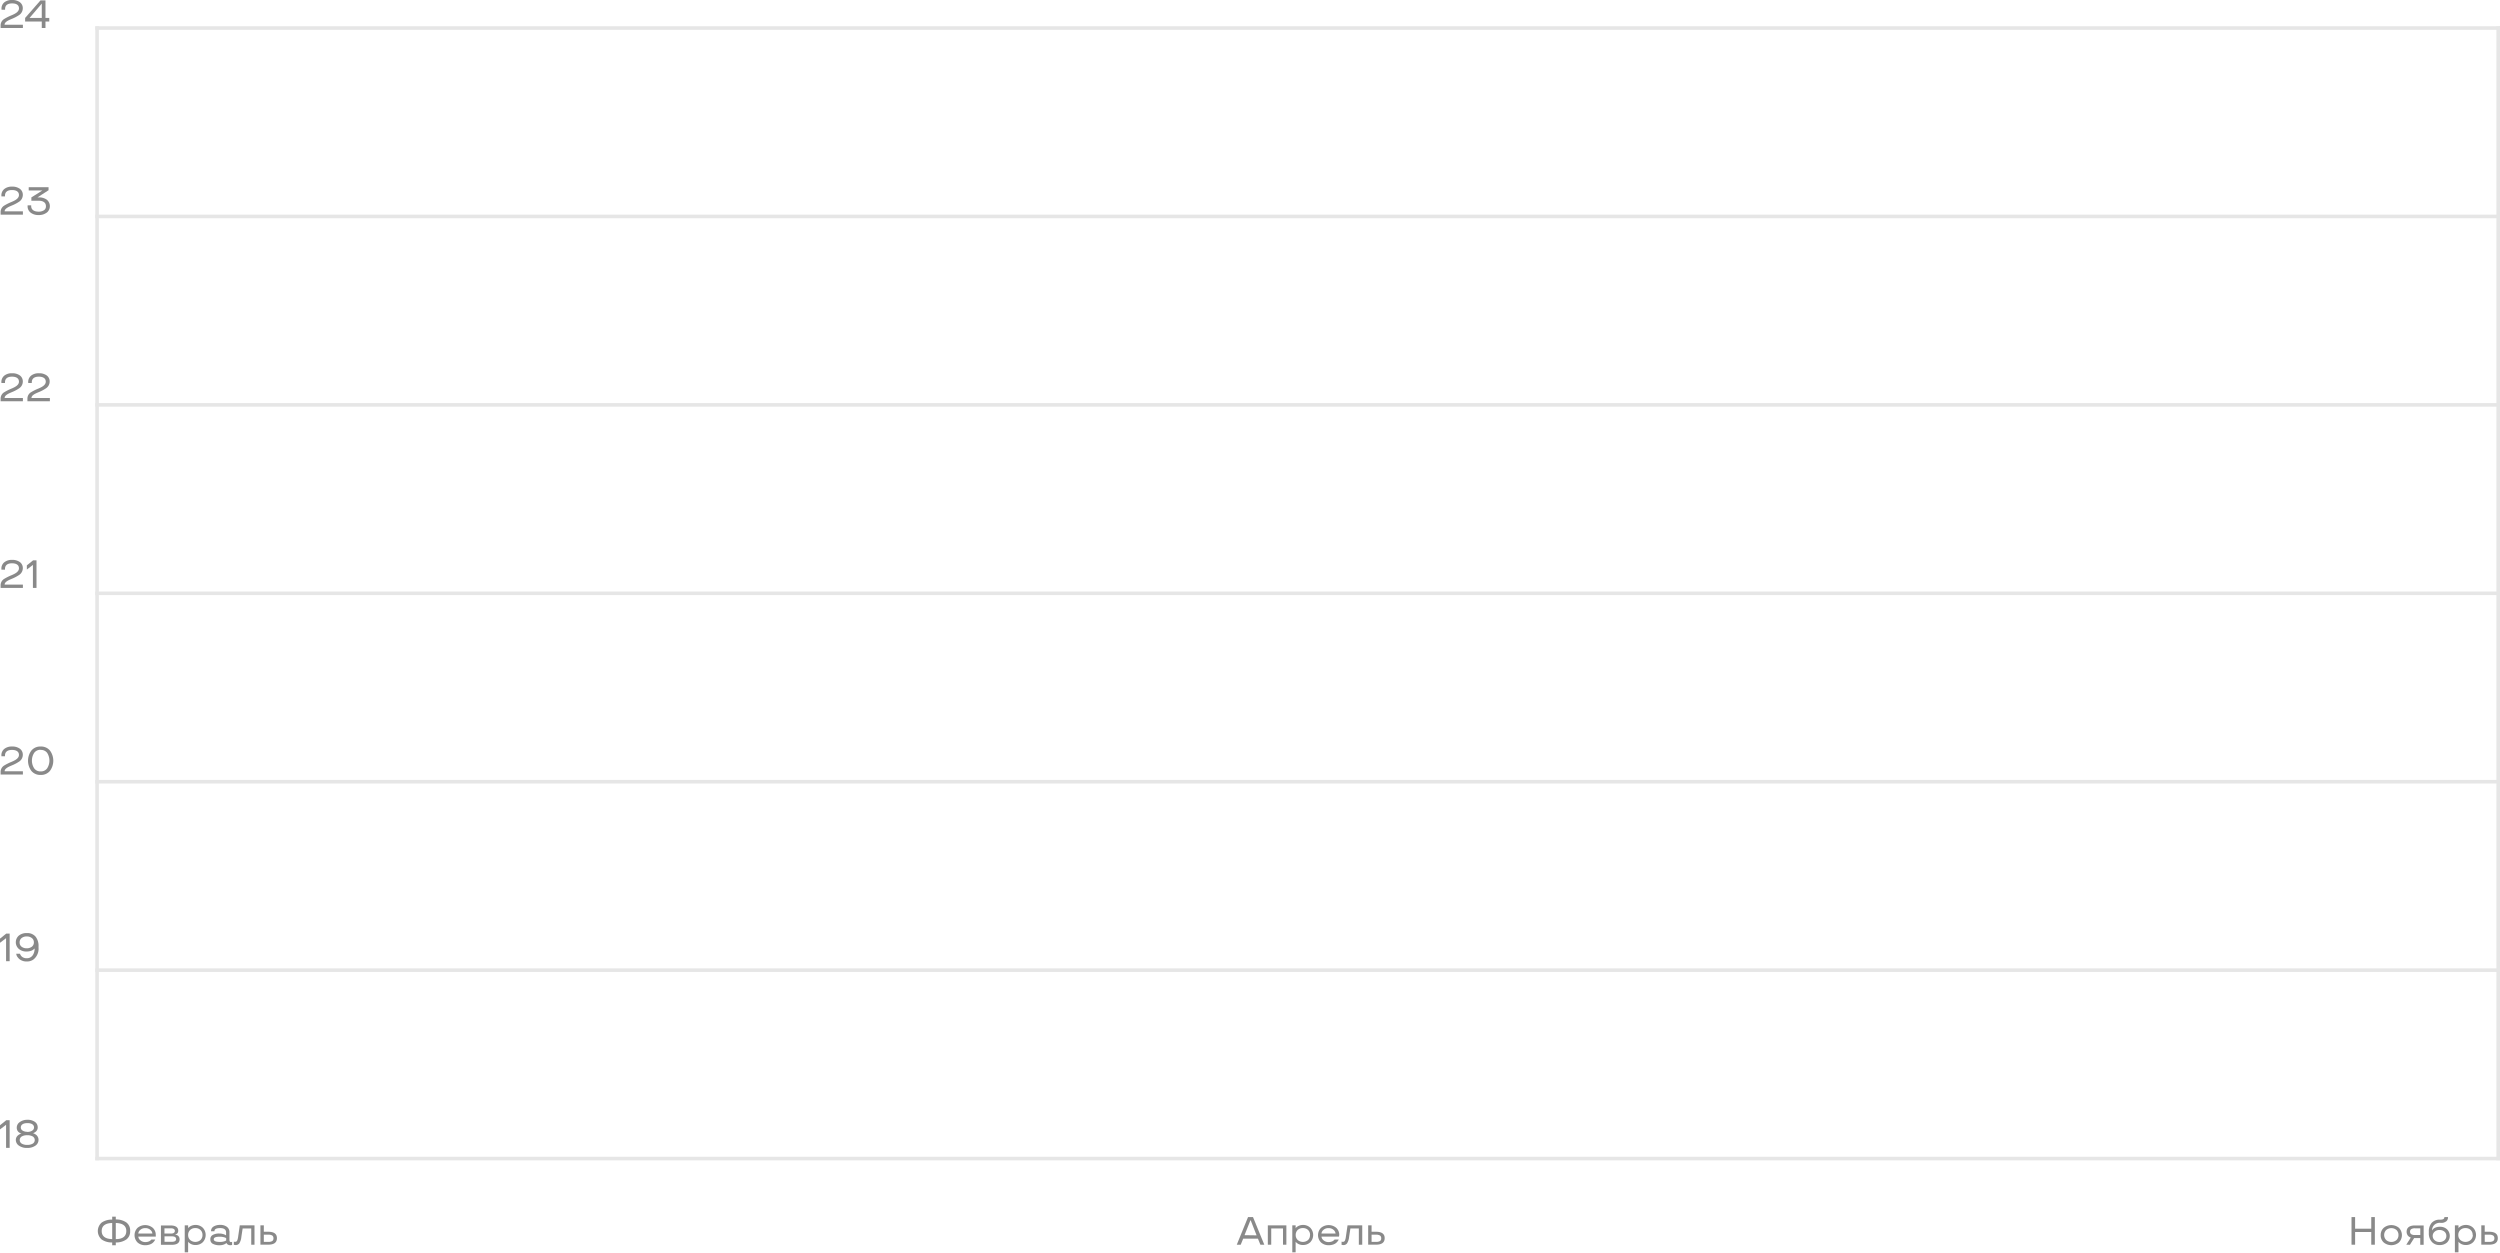 <?xml version="1.0" encoding="UTF-8"?> <svg xmlns="http://www.w3.org/2000/svg" viewBox="0 0 696.57 349.01"> <defs> <style>.cls-1{fill:#e6e6e6;}.cls-2{opacity:0.5;}.cls-3{fill:#141414;}</style> </defs> <title>usa-g-5</title> <g id="Layer_2" data-name="Layer 2"> <g id="Layer_1-2" data-name="Layer 1"> <rect class="cls-1" x="695.57" y="7.32" width="1" height="315.96"></rect> <rect class="cls-1" x="26.55" y="7.32" width="1" height="315.96"></rect> <rect class="cls-1" x="26.56" y="7.31" width="670" height="1"></rect> <rect class="cls-1" x="26.56" y="59.81" width="670" height="1"></rect> <rect class="cls-1" x="26.56" y="112.31" width="670" height="1"></rect> <rect class="cls-1" x="26.56" y="164.81" width="670" height="1"></rect> <rect class="cls-1" x="26.56" y="322.31" width="670" height="1"></rect> <rect class="cls-1" x="26.56" y="269.81" width="670" height="1"></rect> <rect class="cls-1" x="26.56" y="217.31" width="670" height="1"></rect> <g class="cls-2"> <path class="cls-3" d="M.17,7.81V7a2.07,2.07,0,0,1,1-1.71A14.42,14.42,0,0,1,3.29,4.23c1.07-.45,2-1,2-1.9S4.61.95,3.37.95,1.42,1.46,1.42,2.5v.22h-1V2.5A2.24,2.24,0,0,1,1.19.66,3.3,3.3,0,0,1,3.37,0,3.51,3.51,0,0,1,5.54.62a2.05,2.05,0,0,1,.81,1.71,2.28,2.28,0,0,1-1,1.85A11,11,0,0,1,3.27,5.27c-1.07.44-2,.9-2,1.62H6.38v.92Z"></path> <path class="cls-3" d="M11.64,7.81V6H7V5L11.28.11h1.39V5h1.06V6H12.67V7.81ZM8.23,5h3.41v-4h0L8.23,5Z"></path> <path class="cls-3" d="M.17,59.81V59a2.07,2.07,0,0,1,1-1.71,14.42,14.42,0,0,1,2.11-1.05c1.07-.45,2-1,2-1.9s-.7-1.39-1.94-1.39-1.94.52-1.95,1.55v.22h-1V54.5a2.24,2.24,0,0,1,.81-1.84A3.3,3.3,0,0,1,3.37,52a3.51,3.51,0,0,1,2.18.62,2.05,2.05,0,0,1,.81,1.71,2.28,2.28,0,0,1-1,1.85,11,11,0,0,1-2.07,1.09c-1.07.44-2,.9-2,1.62H6.38v.92Z"></path> <path class="cls-3" d="M13,59.25a3.54,3.54,0,0,1-2.23.67,3.51,3.51,0,0,1-2.23-.67,2.18,2.18,0,0,1-.85-1.83v-.2h1v.2c0,1,.78,1.55,2.06,1.55a2.6,2.6,0,0,0,1.5-.39,1.27,1.27,0,0,0,.55-1.13c0-1-.77-1.52-2.06-1.52h-2V55l3.06-1.93v0H8v-.92h5.53V53L10.44,55v0h.35a3.65,3.65,0,0,1,2.25.64,2.32,2.32,0,0,1,0,3.6Z"></path> <path class="cls-3" d="M.17,111.81V111a2.07,2.07,0,0,1,1-1.71,14.42,14.42,0,0,1,2.11-1.05c1.07-.45,2-1,2-1.9s-.7-1.39-1.94-1.39-1.94.52-1.95,1.55v.22h-1v-.22a2.24,2.24,0,0,1,.81-1.84A3.3,3.3,0,0,1,3.37,104a3.51,3.51,0,0,1,2.18.62,2.05,2.05,0,0,1,.81,1.71,2.28,2.28,0,0,1-1,1.85,11,11,0,0,1-2.07,1.09c-1.07.44-2,.9-2,1.62H6.38v.92Z"></path> <path class="cls-3" d="M7.64,111.81V111a2.07,2.07,0,0,1,1-1.71,14.42,14.42,0,0,1,2.11-1.05c1.07-.45,2-1,2-1.9s-.7-1.39-1.94-1.39-1.94.52-1.95,1.55v.22h-1v-.22a2.24,2.24,0,0,1,.81-1.84,3.3,3.3,0,0,1,2.18-.66,3.51,3.51,0,0,1,2.18.62,2.05,2.05,0,0,1,.81,1.71,2.28,2.28,0,0,1-1,1.85,11,11,0,0,1-2.07,1.09c-1.07.44-2,.9-2,1.62h5.13v.92Z"></path> <path class="cls-3" d="M.17,163.81V163a2.07,2.07,0,0,1,1-1.71,14.42,14.42,0,0,1,2.11-1.05c1.07-.45,2-1,2-1.9s-.7-1.39-1.94-1.39-1.94.52-1.95,1.55v.22h-1v-.22a2.24,2.24,0,0,1,.81-1.84A3.3,3.3,0,0,1,3.37,156a3.51,3.51,0,0,1,2.18.62,2.05,2.05,0,0,1,.81,1.71,2.28,2.28,0,0,1-1,1.85,11,11,0,0,1-2.07,1.09c-1.07.44-2,.9-2,1.62H6.38v.92Z"></path> <path class="cls-3" d="M7.48,158.69v-1.16l1.74-1.41h.95v7.7h-1v-6.42Z"></path> <path class="cls-3" d="M.17,215.81V215a2.07,2.07,0,0,1,1-1.71,14.42,14.42,0,0,1,2.11-1.05c1.07-.45,2-1,2-1.9s-.7-1.39-1.94-1.39-1.94.52-1.95,1.55v.22h-1v-.22a2.24,2.24,0,0,1,.81-1.84A3.3,3.3,0,0,1,3.37,208a3.51,3.51,0,0,1,2.18.62,2.05,2.05,0,0,1,.81,1.71,2.28,2.28,0,0,1-1,1.85,11,11,0,0,1-2.07,1.09c-1.07.44-2,.9-2,1.62H6.38v.92Z"></path> <path class="cls-3" d="M11.33,215.92a3.2,3.2,0,0,1-2.58-1.11,4.76,4.76,0,0,1,0-5.69A3.2,3.2,0,0,1,11.33,208a3.2,3.2,0,0,1,2.58,1.11,4.78,4.78,0,0,1,0,5.69A3.2,3.2,0,0,1,11.33,215.92Zm0-7a2.12,2.12,0,0,0-1.8.84,4,4,0,0,0,0,4.33,2.13,2.13,0,0,0,1.8.85,2.13,2.13,0,0,0,1.8-.85,4,4,0,0,0,0-4.33A2.12,2.12,0,0,0,11.33,208.95Z"></path> <path class="cls-3" d="M0,262.69v-1.16l1.74-1.41h.95v7.7h-1v-6.42Z"></path> <path class="cls-3" d="M5.57,265.73a1.24,1.24,0,0,0,.21.44,1.7,1.7,0,0,0,.32.38,2,2,0,0,0,1.32.44,1.94,1.94,0,0,0,1.65-.76,3.23,3.23,0,0,0,.57-2h0s0,.1-.3.31a2.16,2.16,0,0,1-.41.27,2.76,2.76,0,0,1-.64.21,3.56,3.56,0,0,1-.89.1,3.18,3.18,0,0,1-2.15-.72,2.47,2.47,0,0,1,0-3.72,3.38,3.38,0,0,1,2.24-.7,3,3,0,0,1,2.43,1,4.15,4.15,0,0,1,.82,2.73v.34a3.81,3.81,0,0,1-1.44,3.31,3.15,3.15,0,0,1-1.86.54,3.2,3.2,0,0,1-1.95-.6,2.78,2.78,0,0,1-.55-.57,1.81,1.81,0,0,1-.42-1Zm1.9-4.81a2.21,2.21,0,0,0-1.45.45,1.46,1.46,0,0,0-.55,1.2A1.44,1.44,0,0,0,6,263.77a2.25,2.25,0,0,0,1.44.45,2.26,2.26,0,0,0,1.44-.45,1.45,1.45,0,0,0,.56-1.19,1.47,1.47,0,0,0-.55-1.2A2.23,2.23,0,0,0,7.47,260.92Z"></path> <path class="cls-3" d="M0,314.69v-1.16l1.74-1.41h.95v7.7h-1v-6.42Z"></path> <path class="cls-3" d="M10,315.29a2.08,2.08,0,0,1-.75.43l-.14,0v0a1.77,1.77,0,0,1,.56.22,2.67,2.67,0,0,1,.49.33,1.82,1.82,0,0,1,.39.53,1.63,1.63,0,0,1,.18.76,1.93,1.93,0,0,1-.88,1.66,3.82,3.82,0,0,1-2.28.63,3.82,3.82,0,0,1-2.28-.63,1.93,1.93,0,0,1-.88-1.66A1.64,1.64,0,0,1,5,316.35a2.9,2.9,0,0,1,.88-.5l.16,0v0a1.71,1.71,0,0,1-.48-.18,1.7,1.7,0,0,1-.41-.27,1.59,1.59,0,0,1-.48-1.15,1.83,1.83,0,0,1,.79-1.57A3.54,3.54,0,0,1,7.59,312a3.57,3.57,0,0,1,2.13.58,1.84,1.84,0,0,1,.79,1.57A1.51,1.51,0,0,1,10,315.29ZM7.59,319a2.88,2.88,0,0,0,1.53-.35,1.17,1.17,0,0,0,0-2,2.86,2.86,0,0,0-1.53-.34,2.84,2.84,0,0,0-1.52.34,1.16,1.16,0,0,0,0,2A2.86,2.86,0,0,0,7.59,319Zm0-3.62A2.37,2.37,0,0,0,9,315a1,1,0,0,0,.48-.87c0-.75-.68-1.2-1.84-1.2s-1.84.45-1.84,1.2a1,1,0,0,0,.48.87A2.37,2.37,0,0,0,7.59,315.35Z"></path> </g> <g class="cls-2"> <path class="cls-3" d="M36.26,343a2.73,2.73,0,0,1-1.08,2.37,5,5,0,0,1-2.92.82v.77h-1v-.77a5,5,0,0,1-2.92-.82,3.13,3.13,0,0,1,0-4.74,5,5,0,0,1,2.92-.82V339h1v.77a5.06,5.06,0,0,1,2.92.82A2.74,2.74,0,0,1,36.26,343Zm-5-2.24q-2.92.08-2.92,2.24c0,1.45,1,2.2,2.92,2.25Zm1,4.49c1.95,0,2.93-.8,2.93-2.25s-1-2.19-2.93-2.24Z"></path> <path class="cls-3" d="M43.41,344.56H38.54a1.39,1.39,0,0,0,.55,1,2,2,0,0,0,1.46.51,2.3,2.3,0,0,0,1.1-.25,2.2,2.2,0,0,0,.49-.39l0-.07h1.11l-.07.17a3.26,3.26,0,0,1-.26.38,2.65,2.65,0,0,1-.49.49,2.73,2.73,0,0,1-.79.38,3.47,3.47,0,0,1-1.14.17,3.09,3.09,0,0,1-2.17-.76,2.89,2.89,0,0,1,0-4.08,3.32,3.32,0,0,1,4.24,0,2.64,2.64,0,0,1,.83,2Zm-2.92-2.37a2,2,0,0,0-1.43.51,1.44,1.44,0,0,0-.53,1h3.92a1.45,1.45,0,0,0-.53-1A2,2,0,0,0,40.49,342.19Z"></path> <path class="cls-3" d="M49.39,343.67a1.14,1.14,0,0,1-.48.26l-.09,0V344a1.19,1.19,0,0,1,.42.11,1.52,1.52,0,0,1,.38.21,1.27,1.27,0,0,1,.42,1c0,1-.72,1.52-2.2,1.52h-3v-5.39h2.74c1.29,0,2.08.49,2.08,1.45A1.07,1.07,0,0,1,49.39,343.67Zm-1.78-1.42H45.82v1.45h1.9c.67,0,1-.31,1-.74S48.35,342.24,47.61,342.24Zm.23,2.23h-2V346h2c.82,0,1.23-.25,1.23-.76S48.67,344.48,47.85,344.48Z"></path> <path class="cls-3" d="M51.47,349v-7.59h.95v.8h0a1,1,0,0,1,.31-.32,2.65,2.65,0,0,1,.4-.27,3,3,0,0,1,1.36-.32,2.87,2.87,0,0,1,2,.77,2.93,2.93,0,0,1,0,4.06,2.87,2.87,0,0,1-2,.77,2.78,2.78,0,0,1-1.36-.32,2.84,2.84,0,0,1-.63-.49l-.08-.1h0v3Zm4.95-4.9a1.89,1.89,0,0,0-.54-1.38,2,2,0,0,0-1.46-.54,2,2,0,0,0-1.46.54,1.89,1.89,0,0,0-.54,1.38,1.84,1.84,0,0,0,.56,1.39,2.21,2.21,0,0,0,2.9,0A1.87,1.87,0,0,0,56.42,344.11Z"></path> <path class="cls-3" d="M59.3,344.08a3.63,3.63,0,0,1,1.79-.39,3.75,3.75,0,0,1,1,.13,3,3,0,0,1,.69.26l.21.13v-.85c0-.7-.5-1.18-1.62-1.18s-1.62.29-1.62.88h-.95a1.46,1.46,0,0,1,.73-1.33,3.49,3.49,0,0,1,1.84-.44,3,3,0,0,1,1.84.53,1.82,1.82,0,0,1,.72,1.53v2c0,.56.14.72.46.72a.51.51,0,0,0,.28-.06h0v.85a1.07,1.07,0,0,1-.48.09,1.26,1.26,0,0,1-.79-.23,1.22,1.22,0,0,1-.3-.36l0-.06h0a1,1,0,0,1-.27.23,2.59,2.59,0,0,1-.37.2,3.47,3.47,0,0,1-1.28.23,3.83,3.83,0,0,1-1.86-.39,1.29,1.29,0,0,1-.71-1.22A1.31,1.31,0,0,1,59.3,344.08Zm.26,1.22c0,.49.58.74,1.75.74a3.71,3.71,0,0,0,.94-.11,2.49,2.49,0,0,0,.57-.19.92.92,0,0,0,.2-.13V345a.92.92,0,0,0-.2-.13,3.22,3.22,0,0,0-.57-.18,3.93,3.93,0,0,0-.95-.1C60.15,344.56,59.56,344.81,59.56,345.3Z"></path> <path class="cls-3" d="M66.81,341.42h4.1v5.39H70v-4.53H67.61l-.36,2.35a4.15,4.15,0,0,1-.56,1.79,1.22,1.22,0,0,1-1,.49,1.8,1.8,0,0,1-.46-.06l-.08,0v-.9a1.07,1.07,0,0,0,.37.06.6.6,0,0,0,.59-.42,3.72,3.72,0,0,0,.23-.93Z"></path> <path class="cls-3" d="M74.74,343.2q2.43,0,2.42,1.8t-2.42,1.8H72.56v-5.39h.95v1.78Zm1.45,1.8a.87.87,0,0,0-.32-.74,2,2,0,0,0-1.13-.24H73.51v2h1.23a2,2,0,0,0,1.13-.24A.86.86,0,0,0,76.19,345Z"></path> </g> <g class="cls-2"> <path class="cls-3" d="M660.7,346.81v-3.54h-4.5v3.54h-1v-7.7h1v3.24h4.5v-3.24h1v7.7Z"></path> <path class="cls-3" d="M663.33,344.11a2.64,2.64,0,0,1,.84-2,3.32,3.32,0,0,1,4.24,0,2.91,2.91,0,0,1,0,4.07,3.32,3.32,0,0,1-4.24,0A2.63,2.63,0,0,1,663.33,344.11Zm4.95,0a1.88,1.88,0,0,0-.54-1.38,2.21,2.21,0,0,0-2.89,0,2,2,0,0,0,0,2.77,2.19,2.19,0,0,0,2.89,0A1.88,1.88,0,0,0,668.28,344.11Z"></path> <path class="cls-3" d="M670.46,346.81l1.26-2a1.39,1.39,0,0,1-.41-.18,1.52,1.52,0,0,1-.35-.28,1.75,1.75,0,0,1-.41-1.15c0-1.18.84-1.76,2.35-1.76h2.4v5.39h-.95v-1.87h-1.7l-1.18,1.87Zm1.05-3.63a.8.8,0,0,0,.33.7,1.85,1.85,0,0,0,1.06.23h1.46v-1.87h-1.46a1.84,1.84,0,0,0-1.06.23A.8.8,0,0,0,671.51,343.18Z"></path> <path class="cls-3" d="M678.19,341.37a2.23,2.23,0,0,0-.56,1.5h0a1.1,1.1,0,0,1,.26-.37,1.8,1.8,0,0,1,.39-.32,3.16,3.16,0,0,1,1.53-.37,2.78,2.78,0,0,1,2,.71,2.59,2.59,0,0,1,0,3.68,3,3,0,0,1-2.09.71,2.76,2.76,0,0,1-2.16-.91,3.48,3.48,0,0,1-.82-2.43v-.39a3.61,3.61,0,0,1,.78-2.44,2.88,2.88,0,0,1,2.29-.9c.9,0,1.27-.21,1.27-.74h1a1.54,1.54,0,0,1-.37,1.1,2.24,2.24,0,0,1-1.71.52A2.23,2.23,0,0,0,678.19,341.37Zm3.43,3a1.51,1.51,0,0,0-.53-1.2,2.09,2.09,0,0,0-1.4-.46,1.91,1.91,0,0,0-1.33.48,1.52,1.52,0,0,0-.54,1.18,1.55,1.55,0,0,0,.54,1.19,1.89,1.89,0,0,0,1.33.49,2,2,0,0,0,1.4-.47A1.56,1.56,0,0,0,681.62,344.36Z"></path> <path class="cls-3" d="M684,349v-7.59H685v.8h0a1,1,0,0,1,.31-.32,2.65,2.65,0,0,1,.4-.27,3,3,0,0,1,1.36-.32,2.87,2.87,0,0,1,2,.77,2.93,2.93,0,0,1,0,4.06,2.87,2.87,0,0,1-2,.77,2.78,2.78,0,0,1-1.36-.32,2.84,2.84,0,0,1-.63-.49L685,346h0v3Zm4.95-4.9a1.89,1.89,0,0,0-.54-1.38,2,2,0,0,0-1.46-.54,2,2,0,0,0-1.46.54,1.89,1.89,0,0,0-.54,1.38,1.84,1.84,0,0,0,.56,1.39,2.21,2.21,0,0,0,2.9,0A1.87,1.87,0,0,0,689,344.11Z"></path> <path class="cls-3" d="M693.54,343.2q2.43,0,2.42,1.8t-2.42,1.8h-2.18v-5.39h.95v1.78ZM695,345a.87.87,0,0,0-.32-.74,2,2,0,0,0-1.13-.24h-1.23v2h1.23a2,2,0,0,0,1.13-.24A.86.86,0,0,0,695,345Z"></path> </g> <g class="cls-2"> <path class="cls-3" d="M349.12,339.11l3.15,7.7h-1.09l-.69-1.69h-4.1l-.69,1.69H344.6l3.14-7.7Zm1,5.09L348.47,340h-.06l-1.65,4.15Z"></path> <path class="cls-3" d="M357.48,346.81v-4.53H354.2v4.53h-.95v-5.39h5.17v5.39Z"></path> <path class="cls-3" d="M360.07,349v-7.59H361v.8h0a1,1,0,0,1,.31-.32,2.65,2.65,0,0,1,.4-.27,3,3,0,0,1,1.36-.32,2.87,2.87,0,0,1,2,.77,2.93,2.93,0,0,1,0,4.06,2.87,2.87,0,0,1-2,.77,2.78,2.78,0,0,1-1.36-.32,2.84,2.84,0,0,1-.63-.49l-.08-.1h0v3Zm4.95-4.9a1.89,1.89,0,0,0-.54-1.38,2,2,0,0,0-1.46-.54,2,2,0,0,0-1.46.54,1.89,1.89,0,0,0-.54,1.38,1.84,1.84,0,0,0,.56,1.39,2.21,2.21,0,0,0,2.9,0A1.87,1.87,0,0,0,365,344.11Z"></path> <path class="cls-3" d="M373.08,344.56h-4.87a1.39,1.39,0,0,0,.55,1,2,2,0,0,0,1.46.51,2.3,2.3,0,0,0,1.1-.25,2.2,2.2,0,0,0,.49-.39l0-.07H373l-.07.17a3.26,3.26,0,0,1-.26.38,2.65,2.65,0,0,1-.49.49,2.73,2.73,0,0,1-.79.38,3.47,3.47,0,0,1-1.14.17,3.09,3.09,0,0,1-2.17-.76,2.89,2.89,0,0,1,0-4.08,3.32,3.32,0,0,1,4.24,0,2.64,2.64,0,0,1,.83,2Zm-2.92-2.37a2,2,0,0,0-1.43.51,1.44,1.44,0,0,0-.53,1h3.92a1.45,1.45,0,0,0-.53-1A2,2,0,0,0,370.16,342.19Z"></path> <path class="cls-3" d="M375.46,341.42h4.1v5.39h-.95v-4.53h-2.35l-.36,2.35a4.15,4.15,0,0,1-.56,1.79,1.22,1.22,0,0,1-1,.49,1.8,1.8,0,0,1-.46-.06l-.08,0v-.9a1.07,1.07,0,0,0,.37.06.6.6,0,0,0,.59-.42,3.72,3.72,0,0,0,.23-.93Z"></path> <path class="cls-3" d="M383.39,343.2q2.43,0,2.42,1.8t-2.42,1.8h-2.18v-5.39h.95v1.78Zm1.45,1.8a.87.87,0,0,0-.32-.74,2,2,0,0,0-1.13-.24h-1.23v2h1.23a2,2,0,0,0,1.13-.24A.86.86,0,0,0,384.84,345Z"></path> </g> </g> </g> </svg> 